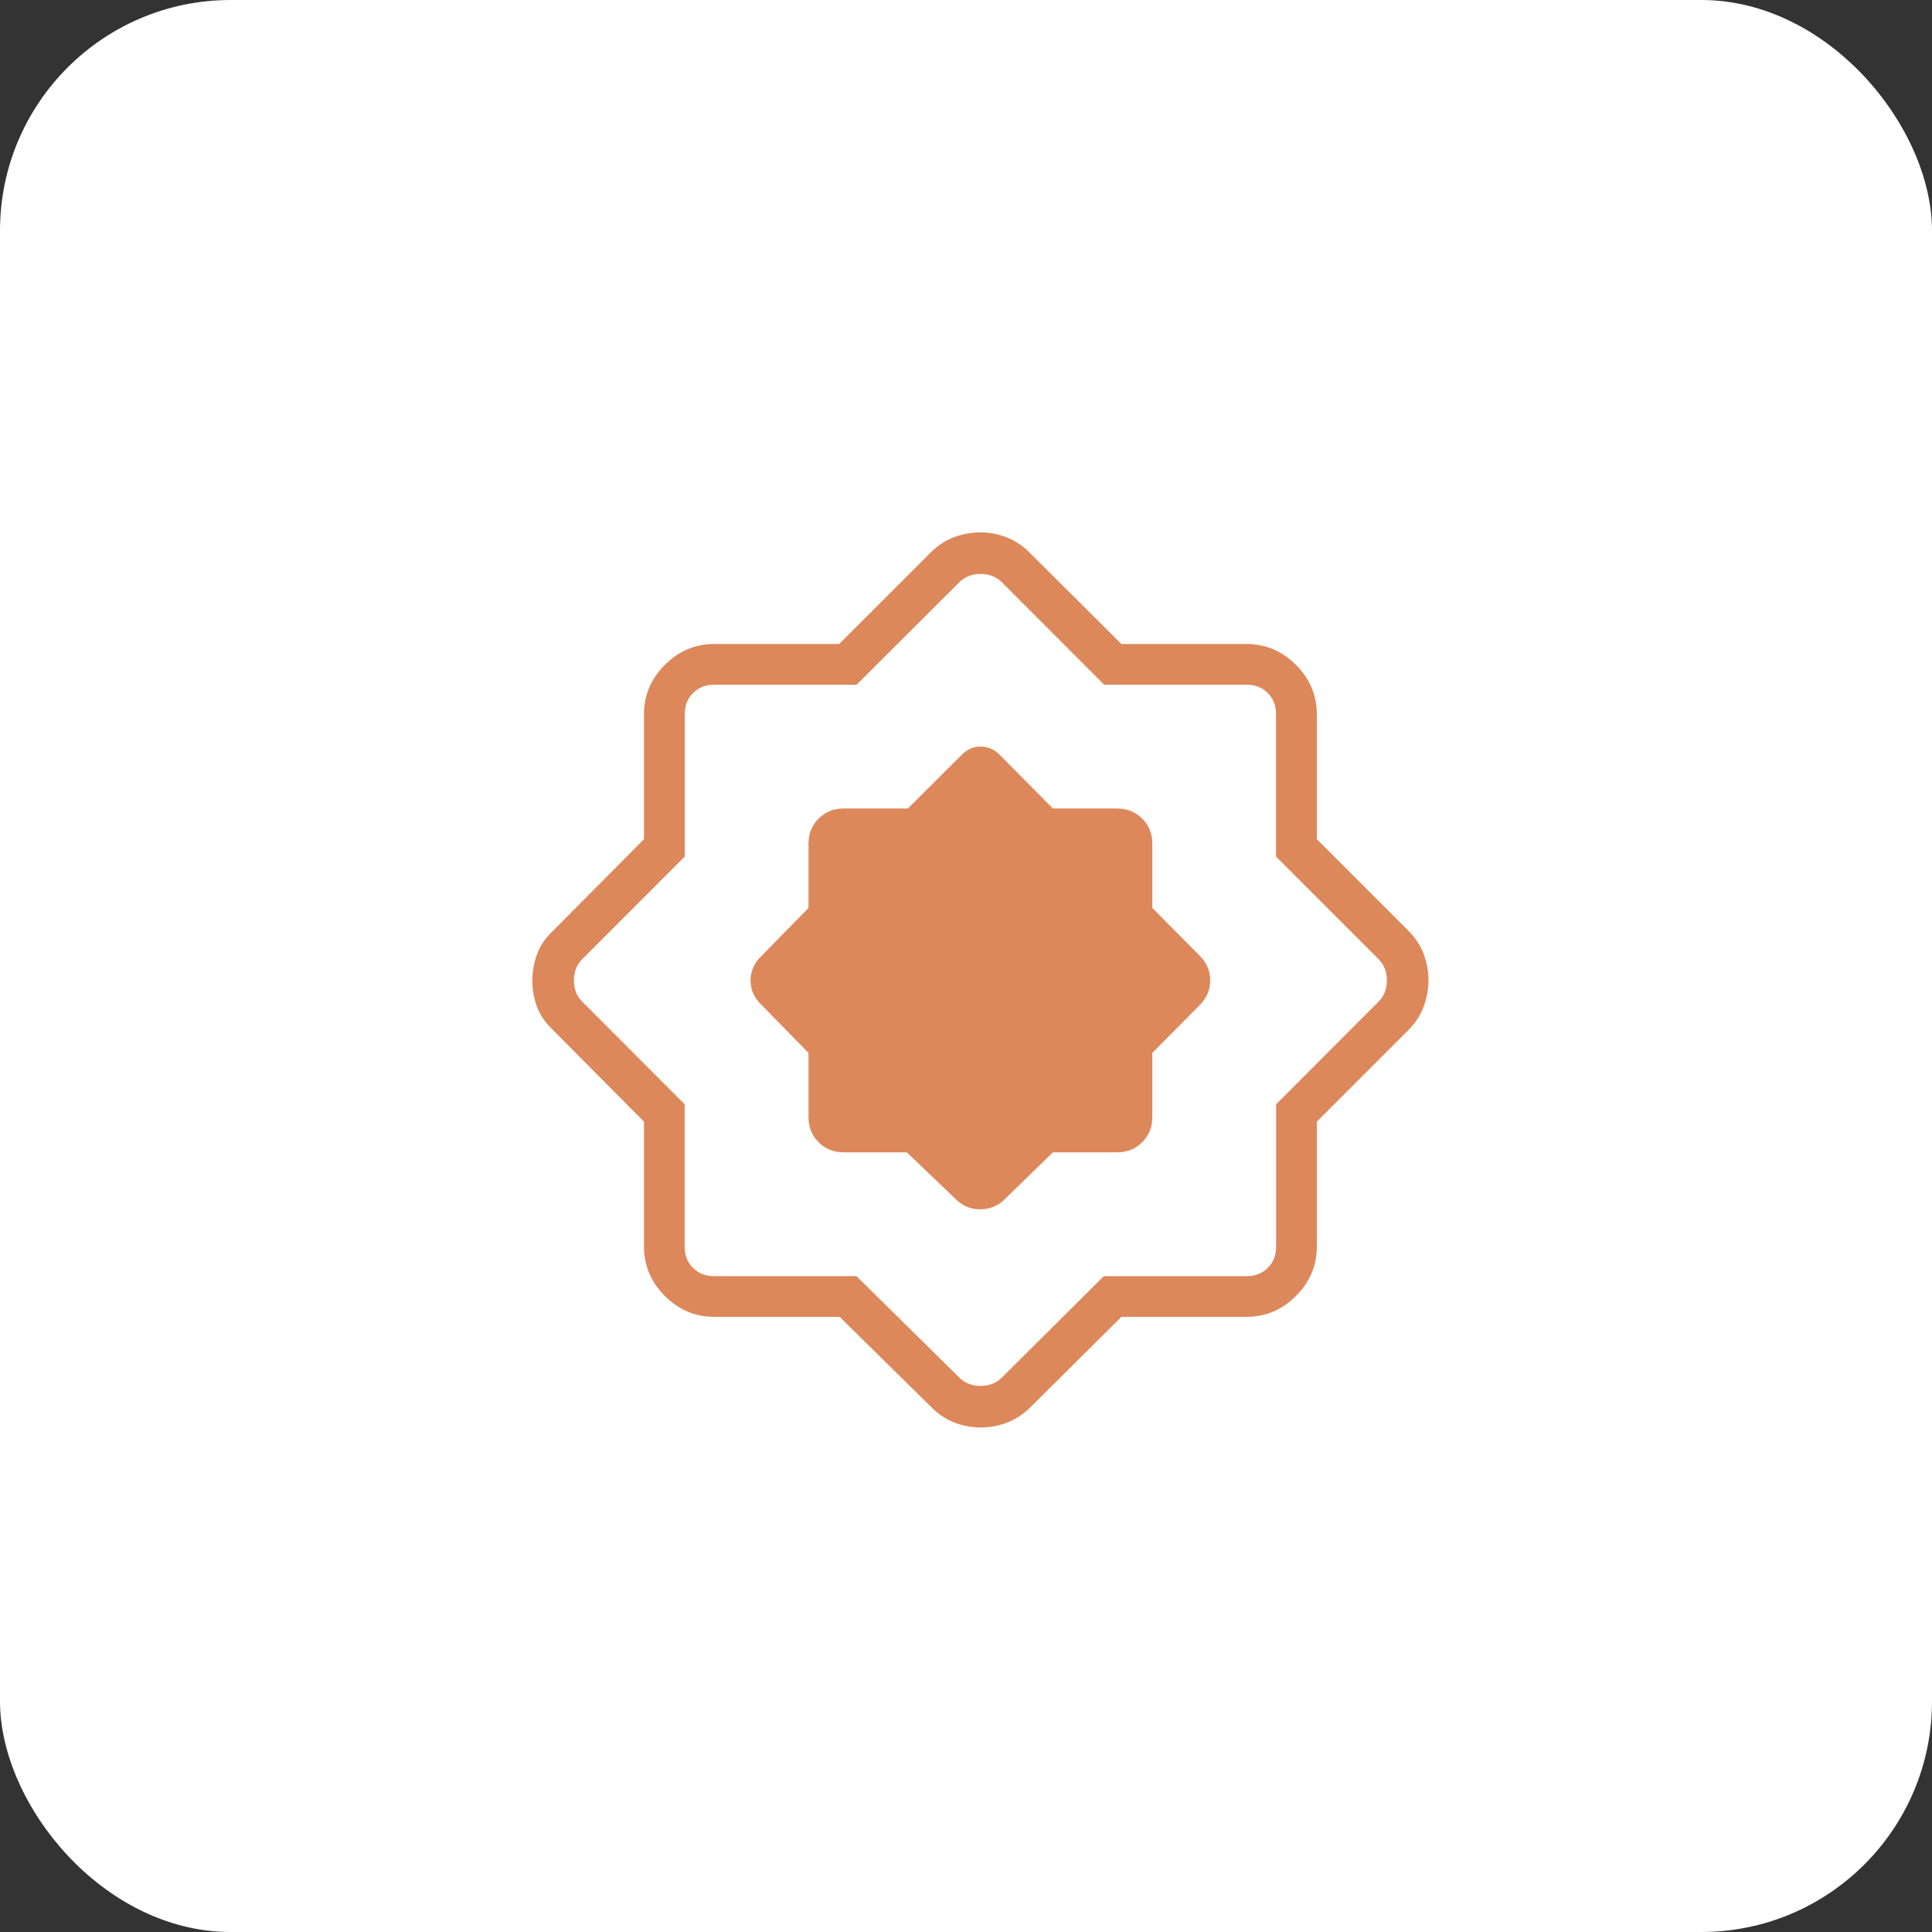 <?xml version="1.0" encoding="UTF-8"?> <svg xmlns="http://www.w3.org/2000/svg" width="67" height="67" viewBox="0 0 67 67" fill="none"><rect x="0" y="0" width="67" height="67" fill="#333333" stroke="none"/><rect width="67" height="67" rx="8" fill="white"></rect><mask id="mask0_666_1222" style="mask-type:alpha" maskUnits="userSpaceOnUse" x="14" y="14" width="40" height="40"><rect x="14" y="14" width="40" height="40" fill="#D9D9D9"></rect></mask><g mask="url(#mask0_666_1222)"><path d="M31.446 39.962L33.145 41.585C33.387 41.824 33.672 41.941 33.999 41.939C34.327 41.937 34.612 41.817 34.854 41.579L36.513 39.962H38.743C39.088 39.962 39.377 39.845 39.611 39.611C39.844 39.378 39.961 39.089 39.961 38.744V36.514L41.606 34.855C41.848 34.61 41.969 34.324 41.969 33.998C41.969 33.672 41.848 33.388 41.606 33.145L39.961 31.486V29.256C39.961 28.911 39.844 28.622 39.611 28.389C39.377 28.155 39.088 28.038 38.743 28.038H36.513L34.66 26.168C34.474 25.983 34.257 25.891 34.008 25.891C33.76 25.891 33.544 25.983 33.359 26.168L31.485 28.038H29.256C28.91 28.038 28.621 28.155 28.388 28.389C28.154 28.622 28.038 28.911 28.038 29.256V31.486L26.414 33.145C26.157 33.39 26.029 33.676 26.029 34.002C26.029 34.328 26.157 34.612 26.414 34.855L28.038 36.514V38.744C28.038 39.089 28.154 39.378 28.388 39.611C28.621 39.845 28.91 39.962 29.256 39.962H31.446ZM29.118 45.667H24.768C24.11 45.667 23.539 45.425 23.056 44.943C22.574 44.46 22.333 43.89 22.333 43.231V38.898L19.167 35.71C18.907 35.465 18.724 35.197 18.619 34.904C18.514 34.612 18.461 34.314 18.461 34.011C18.461 33.709 18.514 33.407 18.619 33.107C18.724 32.807 18.907 32.535 19.167 32.29L22.333 29.102V24.769C22.333 24.11 22.574 23.54 23.056 23.057C23.539 22.575 24.11 22.333 24.768 22.333H29.101L32.29 19.146C32.532 18.906 32.801 18.732 33.098 18.624C33.395 18.516 33.696 18.462 34.001 18.462C34.305 18.462 34.607 18.519 34.906 18.633C35.204 18.747 35.474 18.927 35.715 19.174L38.889 22.333H43.23C43.889 22.333 44.46 22.575 44.942 23.057C45.425 23.54 45.666 24.11 45.666 24.769V29.102L48.853 32.29C49.093 32.533 49.267 32.801 49.376 33.095C49.484 33.39 49.538 33.689 49.538 33.993C49.538 34.297 49.484 34.599 49.376 34.898C49.267 35.197 49.093 35.467 48.853 35.71L45.666 38.898V43.231C45.666 43.89 45.425 44.46 44.942 44.943C44.46 45.425 43.889 45.667 43.23 45.667H38.889L35.715 48.82C35.472 49.056 35.204 49.23 34.911 49.34C34.618 49.449 34.32 49.504 34.017 49.504C33.71 49.504 33.41 49.449 33.117 49.34C32.824 49.23 32.558 49.056 32.318 48.82L29.118 45.667ZM29.702 44.256L33.268 47.773C33.461 47.966 33.706 48.062 34.005 48.062C34.305 48.062 34.55 47.966 34.743 47.773L38.279 44.256H43.23C43.529 44.256 43.775 44.16 43.967 43.968C44.159 43.776 44.255 43.53 44.255 43.231V38.295L47.807 34.737C47.999 34.545 48.096 34.299 48.096 34C48.096 33.701 47.999 33.455 47.807 33.263L44.252 29.705V24.769C44.252 24.47 44.156 24.224 43.964 24.032C43.771 23.84 43.526 23.744 43.226 23.744H38.291L34.743 20.192C34.55 20 34.305 19.904 34.005 19.904C33.706 19.904 33.461 20 33.268 20.192L29.708 23.744H24.772C24.473 23.744 24.227 23.84 24.035 24.032C23.843 24.224 23.746 24.47 23.746 24.769V29.705L20.191 33.263C19.999 33.455 19.903 33.701 19.903 34C19.903 34.299 19.999 34.545 20.191 34.737L23.743 38.295V43.231C23.743 43.53 23.839 43.776 24.031 43.968C24.224 44.16 24.469 44.256 24.768 44.256H29.702Z" fill="#DC885B"></path></g></svg> 